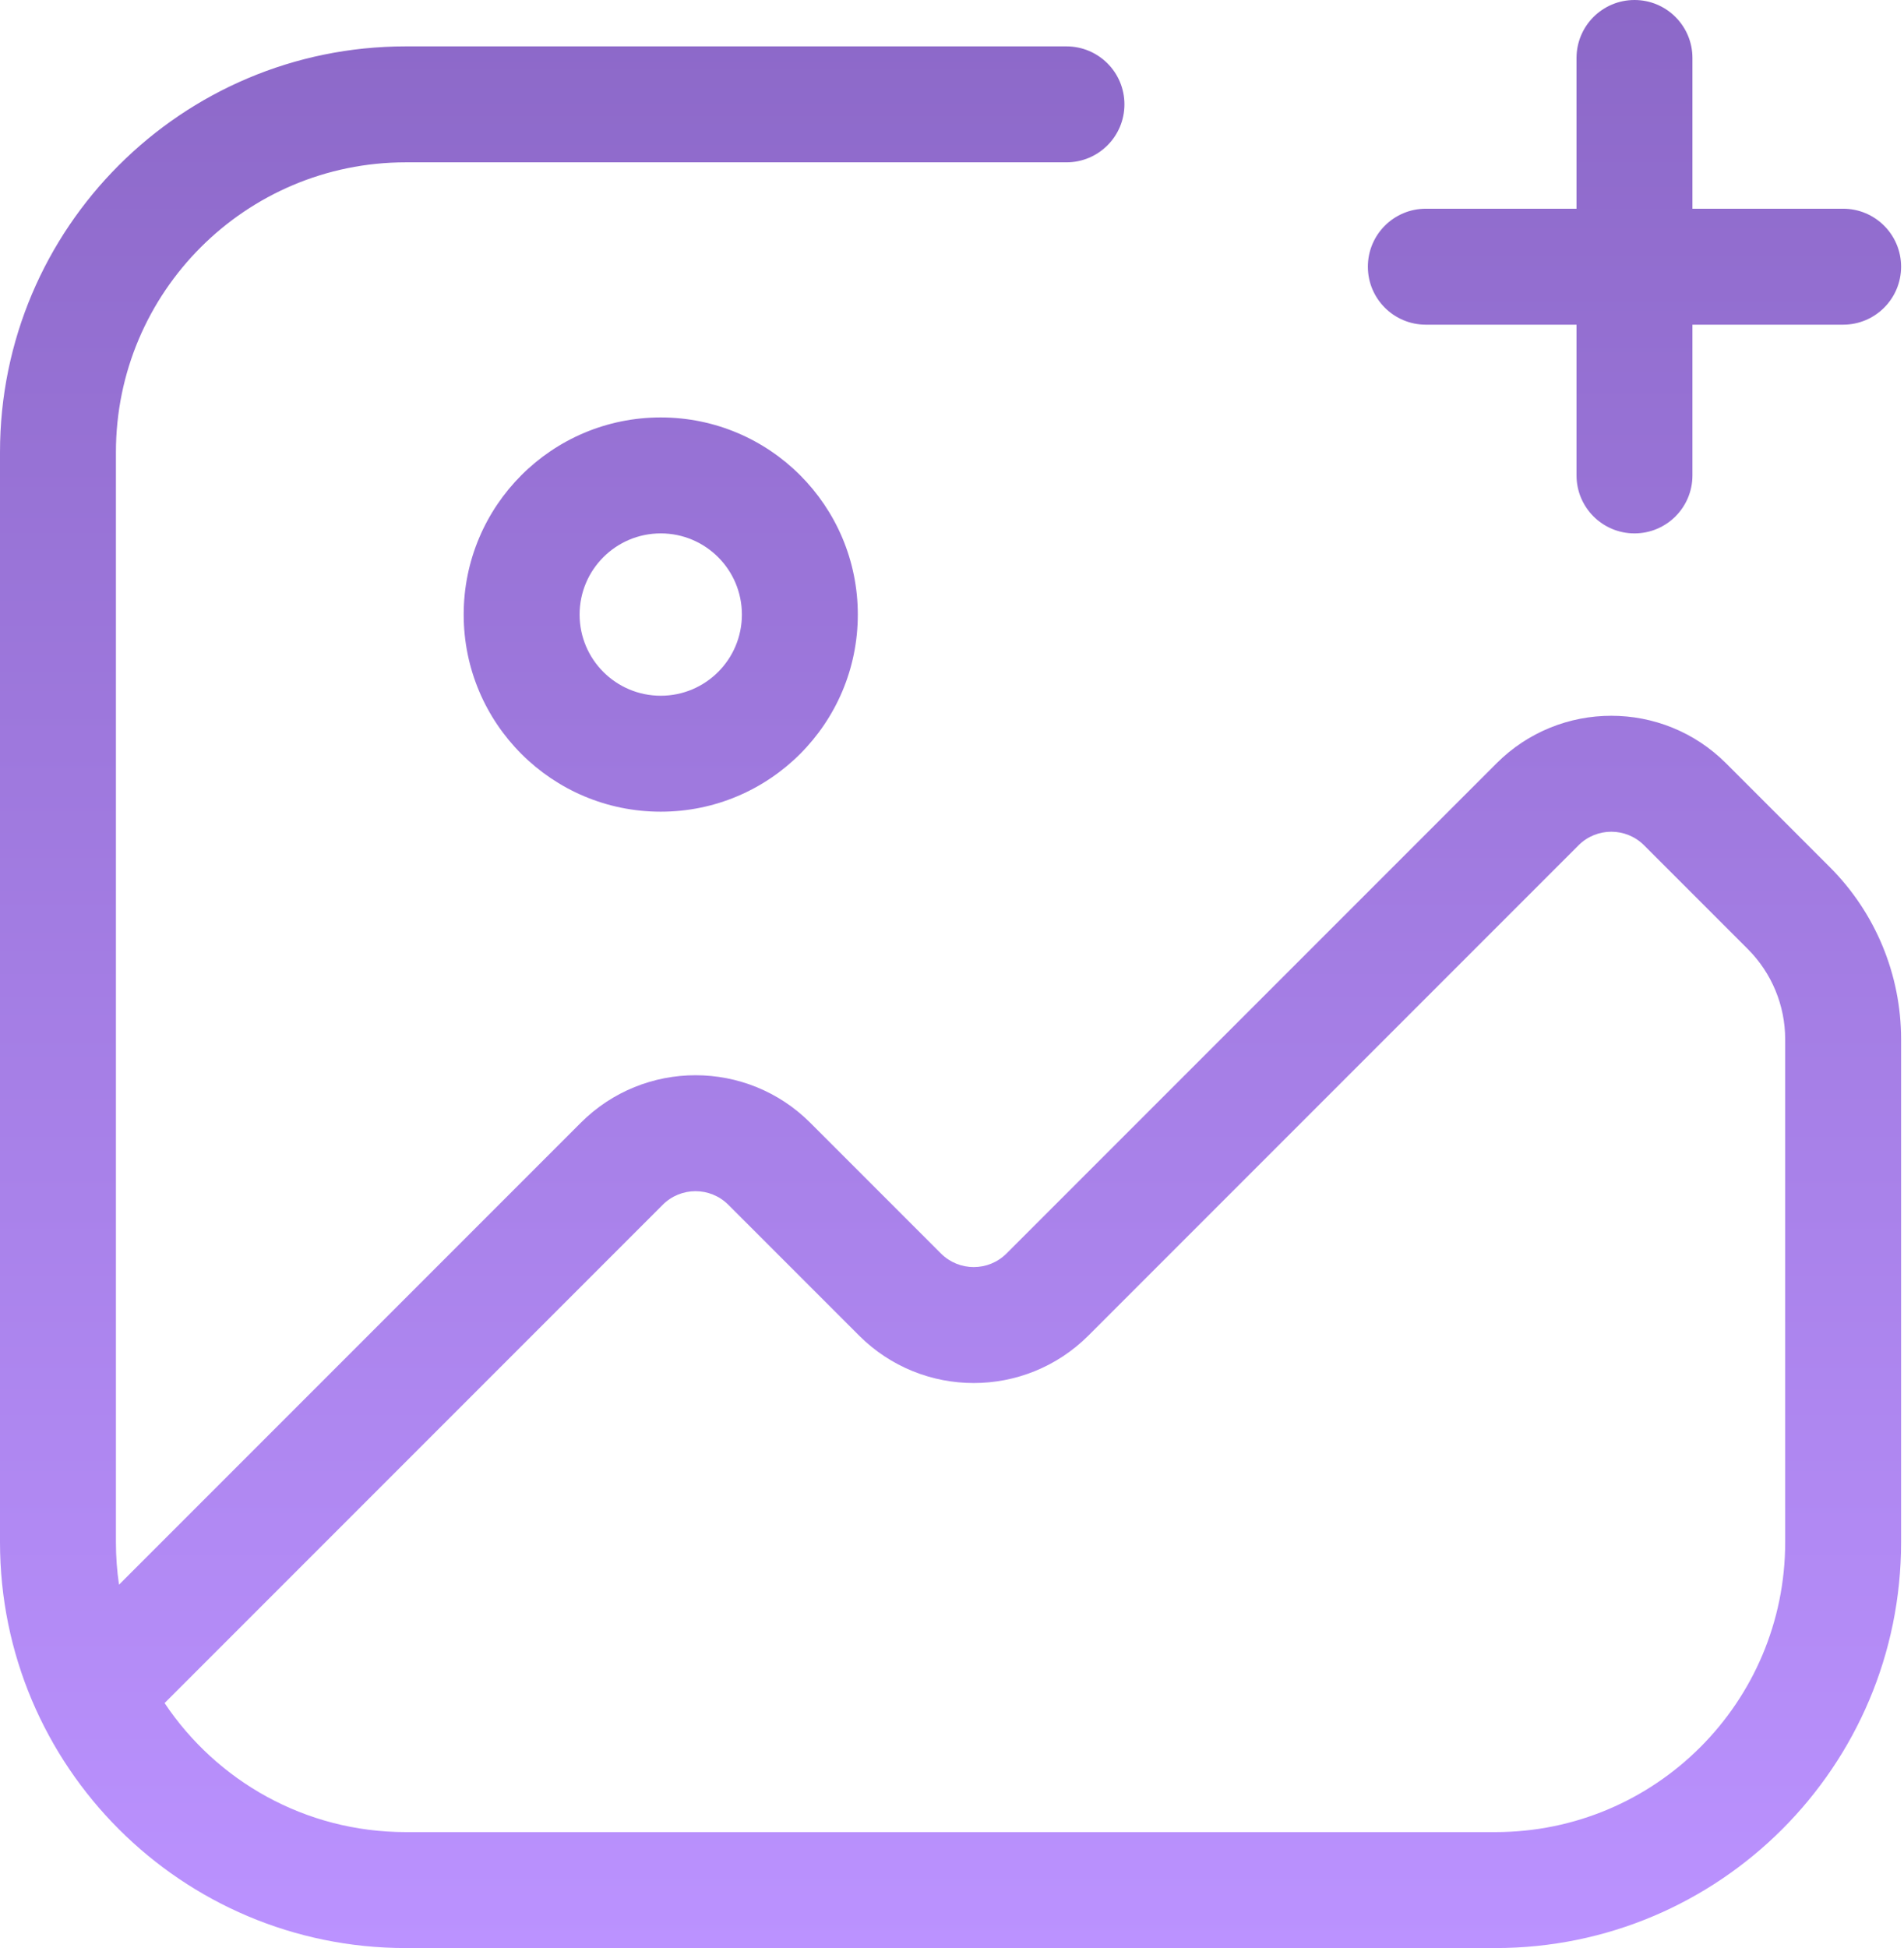<svg width="438" height="448" viewBox="0 0 438 448" fill="none" xmlns="http://www.w3.org/2000/svg">
<path fill-rule="evenodd" clip-rule="evenodd" d="M376 122.667C368.636 122.667 362.667 116.697 362.667 109.333V74.667H328C320.636 74.667 314.667 68.697 314.667 61.333C314.667 53.97 320.636 48 328 48H362.667V13.333C362.667 5.97 368.636 0 376 0C383.364 0 389.333 5.97 389.333 13.333V48H424C431.364 48 437.333 53.97 437.333 61.333C437.333 68.697 431.364 74.667 424 74.667H389.333V109.333C389.333 116.697 383.364 122.667 376 122.667ZM133.333 141.333C133.333 131.024 141.691 122.667 152 122.667C162.309 122.667 170.667 131.024 170.667 141.333C170.667 151.643 162.309 160 152 160C141.691 160 133.333 151.643 133.333 141.333ZM152 96C126.963 96 106.667 116.297 106.667 141.333C106.667 166.37 126.963 186.667 152 186.667C177.037 186.667 197.333 166.37 197.333 141.333C197.333 116.297 177.037 96 152 96ZM26.667 104C26.667 67.181 56.514 37.333 93.333 37.333H245.333C252.697 37.333 258.667 31.364 258.667 24C258.667 16.636 252.697 10.667 245.333 10.667H93.333C41.787 10.667 0 52.453 0 104V354.667C0 406.213 41.787 448 93.333 448H344C395.547 448 437.333 406.213 437.333 354.667V256V239.006C437.333 224.154 431.434 209.91 420.931 199.409L397.066 175.542C382.486 160.963 358.847 160.963 344.268 175.542L231.542 288.268C227.377 292.434 220.623 292.434 216.458 288.268L186.398 258.209C171.819 243.629 148.181 243.629 133.602 258.209L27.377 364.434C26.909 361.246 26.667 357.985 26.667 354.667V104ZM93.333 421.333C70.2 421.333 49.819 409.551 37.864 391.659L152.458 277.065C156.623 272.9 163.377 272.9 167.542 277.065L197.602 307.124C212.181 321.704 235.819 321.704 250.398 307.124L363.124 194.398C367.29 190.233 374.044 190.233 378.209 194.398L402.075 218.265C407.576 223.766 410.667 231.227 410.667 239.006V256V354.667C410.667 391.486 380.819 421.333 344 421.333H93.333Z" fill="url(#paint0_linear_979_3)"/>
<defs>
<linearGradient id="paint0_linear_979_3" x1="218.667" y1="0" x2="218.667" y2="448" gradientUnits="userSpaceOnUse">
<stop stop-color="#8C68C8"/>
<stop offset="1" stop-color="#BB92FF"/>
</linearGradient>
</defs>
</svg>
